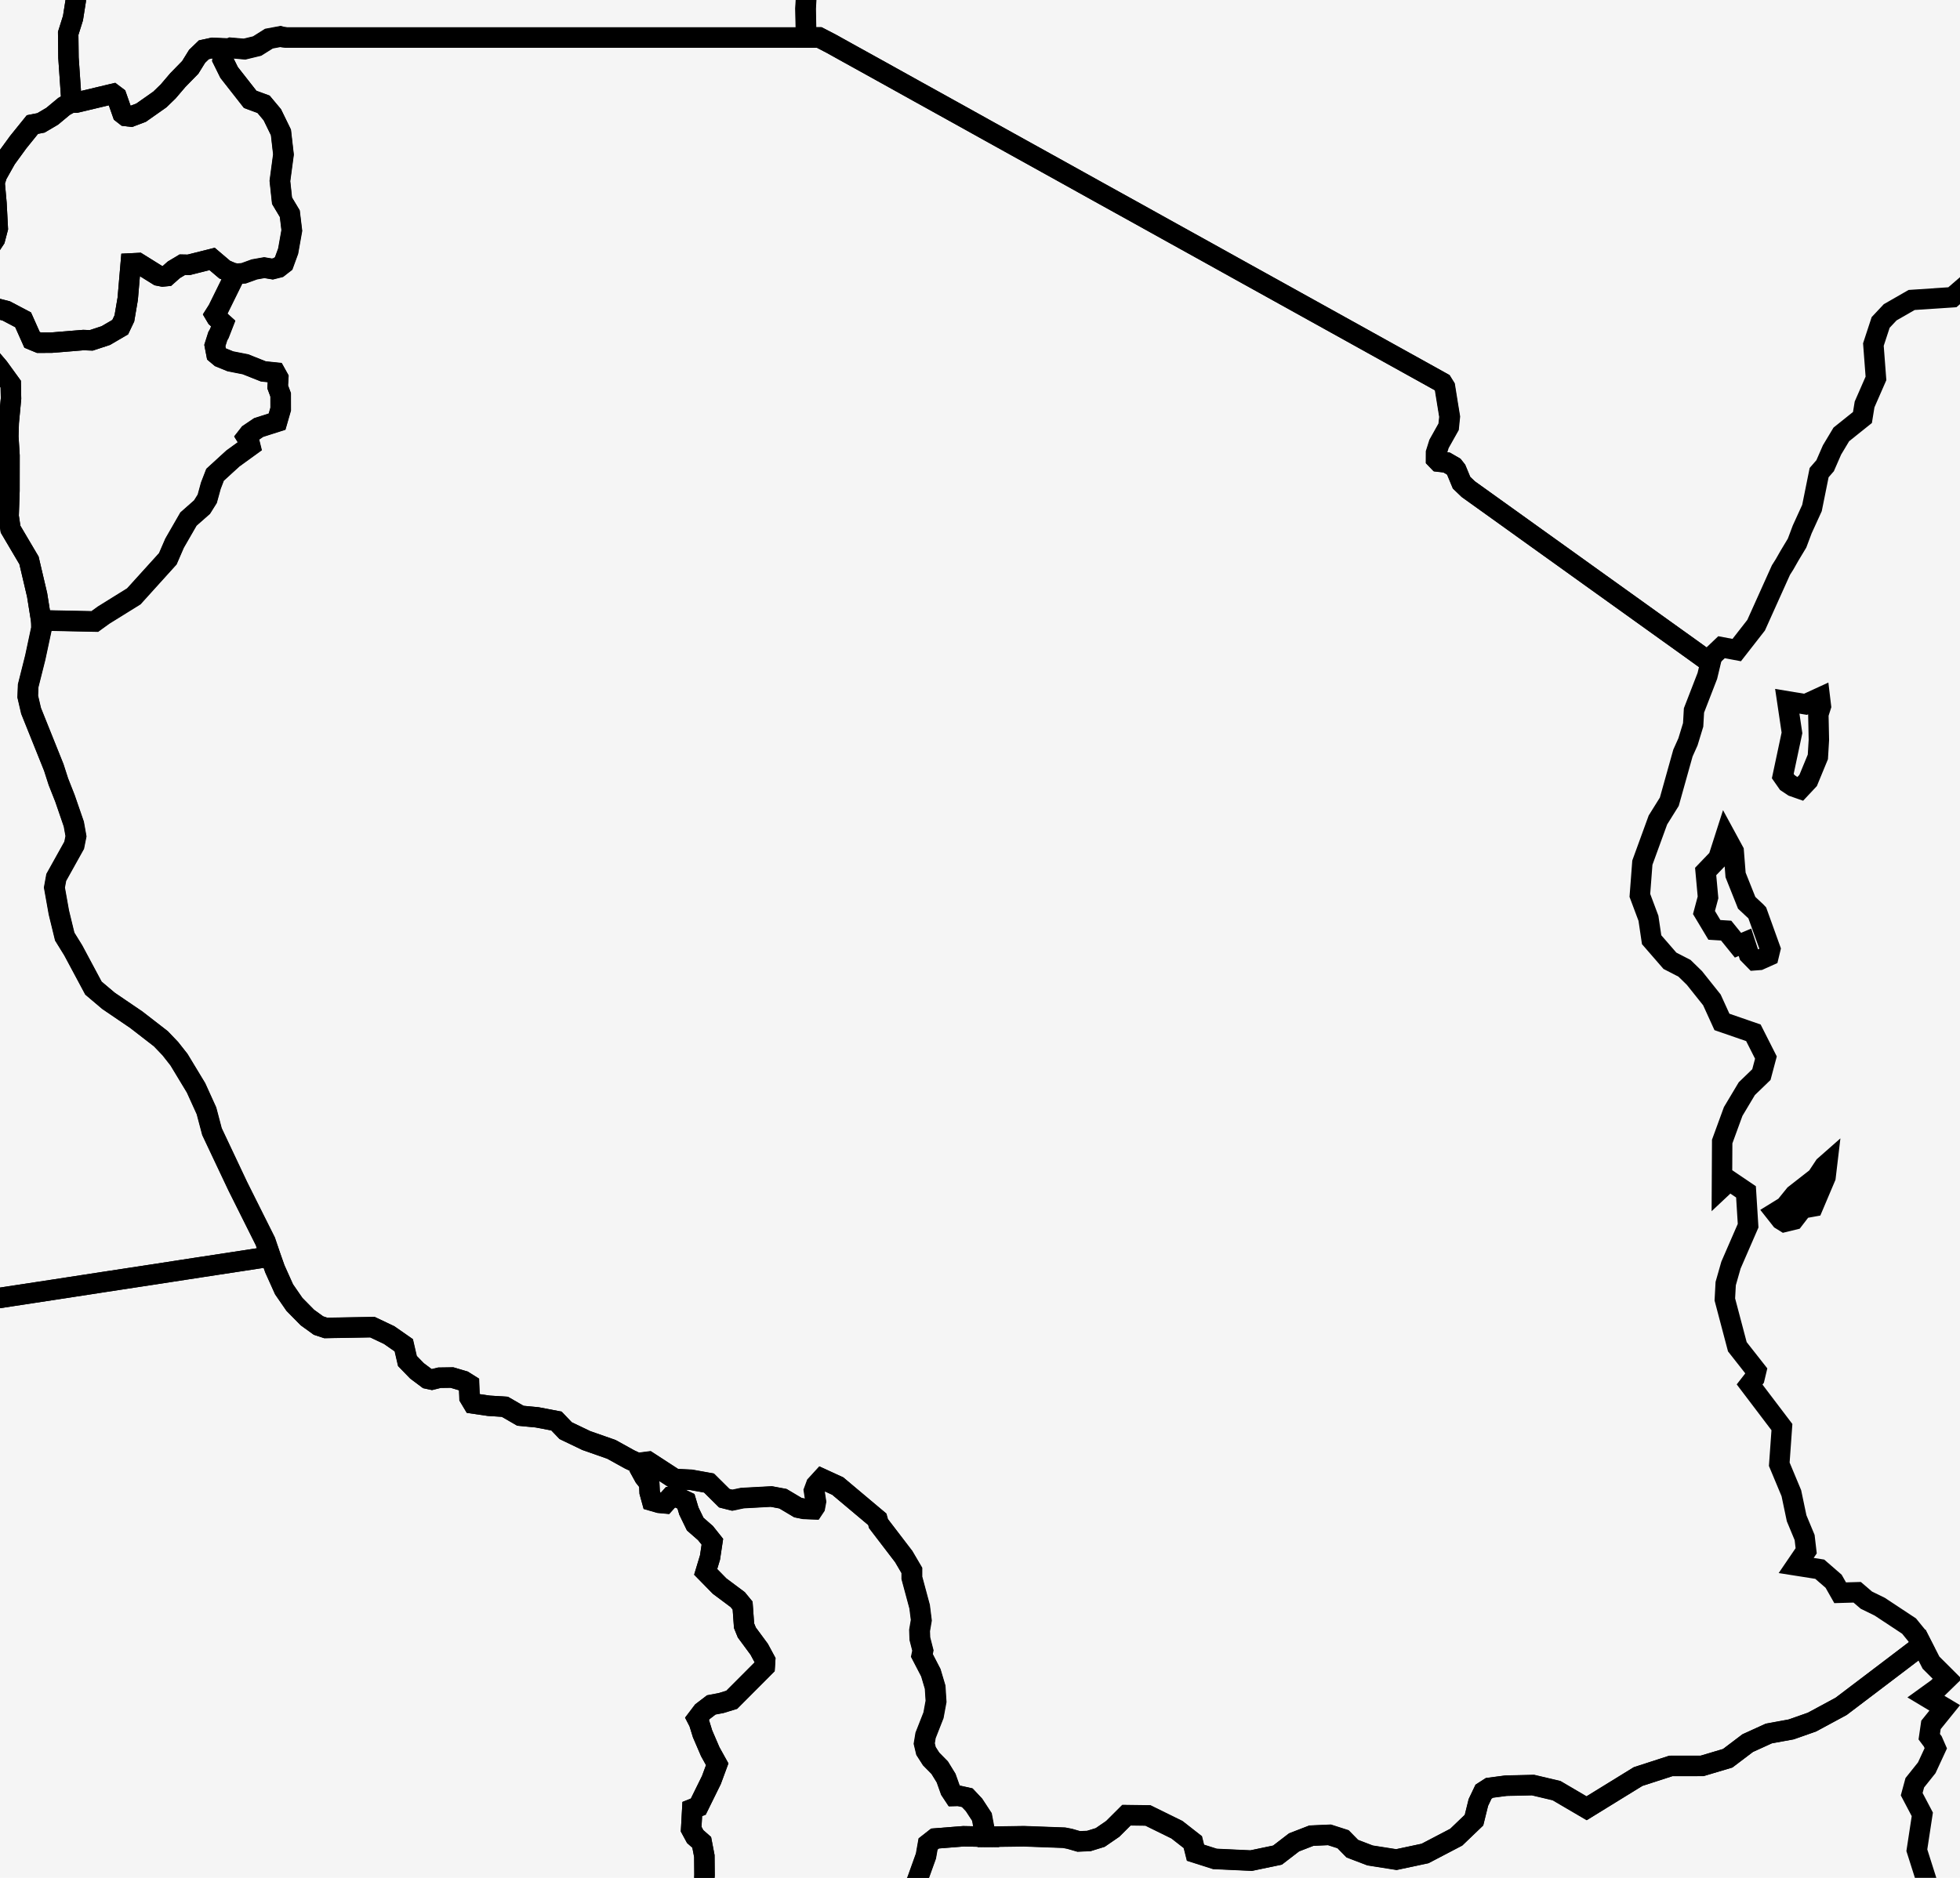 <svg width="48" height="46" viewBox="0 0 48 46" fill="none" xmlns="http://www.w3.org/2000/svg">
<rect width="48" height="46" fill="#F5F5F5"/>
<path d="M5.799 6.704L5.716 6.812L5.334 7.587L5.26 7.704L5.302 7.775L5.465 7.922L5.368 8.167L5.331 8.232L5.259 8.459L5.299 8.668L5.391 8.745L5.638 8.846L6.009 8.919L6.447 9.094L6.742 9.125L6.812 9.251L6.799 9.475L6.87 9.67L6.871 10.018L6.784 10.325L6.333 10.469L6.1 10.626L6.037 10.707L6.094 10.799L6.123 10.922L5.699 11.229L5.263 11.628L5.159 11.896L5.072 12.215L4.944 12.419L4.612 12.712L4.272 13.303L4.106 13.686L3.273 14.605L2.533 15.065L2.318 15.221L1.008 15.194L0.909 14.574L0.71 13.727L0.259 12.963L0.211 12.643L0.232 12.025L0.233 11.159L0.204 10.693L0.214 10.354L0.27 9.763L0.263 9.41L-0.032 9.003L-0.4 8.57L-0.602 8.358L-0.612 8.187L-0.611 8.029L-0.551 7.799L-0.407 7.542L-0.246 7.514L0.152 7.616L0.566 7.834L0.785 8.325L0.954 8.395L1.26 8.394L2.042 8.33L2.236 8.337L2.591 8.22L2.944 8.014L3.046 7.8L3.128 7.318L3.202 6.453L3.383 6.444L3.876 6.751L3.983 6.772L4.085 6.762L4.257 6.609L4.466 6.484L4.622 6.487L5.195 6.343L5.502 6.604L5.695 6.686L5.799 6.704Z" stroke="black" stroke-width="0.5"/>
<path d="M-7.32 -24.384L-7.168 -24.093L-6.953 -23.795L-6.232 -23.291L-6.004 -23.01L-5.827 -22.699L-5.716 -22.456L-5.493 -22.261L-5.182 -22.137L-4.915 -21.988L-4.752 -21.77L-4.507 -21.543L-4.035 -21.235L-3.805 -21.227L-3.54 -21.184L-3.305 -21.103L-3.054 -21.126L-2.649 -21.328L-2.172 -21.666L-1.807 -21.875L-0.924 -21.801L-0.431 -21.631L-0.04 -21.392L0.266 -21.407L0.932 -21.849L1.285 -22.319L1.628 -22.42L2.147 -22.215L2.576 -21.776L2.953 -21.138L3.219 -20.895L3.582 -20.518L4.305 -19.706L5.245 -19.3L5.61 -19.1L5.729 -18.899L5.799 -18.632L5.822 -18.343L5.937 -18.223L6.19 -18.265L6.407 -18.306L6.646 -18.223L6.812 -18.012L6.895 -17.848L6.985 -17.671L7.221 -17.558L7.267 -17.331L7.106 -17.055L6.939 -16.808L6.738 -16.315L6.632 -15.811L6.769 -15.643L6.913 -15.504L6.99 -15.363L7.036 -15.198L7.018 -15.005L6.698 -14.305L6.533 -13.694L6.527 -13.384L6.95 -13.155L7.499 -13.167L7.672 -13.027L7.846 -12.805L7.999 -12.691L8.23 -12.694L8.391 -12.617L8.454 -12.459L8.641 -12.29L8.799 -12.103L8.723 -11.864L8.71 -11.682L8.318 -11.175L7.419 -10.185L5.484 -8.35L5.483 -8.348L4.83 -8.127L4.493 -7.786L4.254 -7.25L3.69 -6.797L3.256 -6.613L3.21 -6.504L3.175 -6.012L3.22 -5.289L3.017 -4.958L2.722 -4.315L2.569 -3.912L2.45 -3.834L2.318 -3.632L2.235 -2.976L2.178 -2.755L1.966 -1.398L2.027 -1.011L1.862 -0.365L1.855 0.015L1.787 0.445L1.67 0.817L1.677 1.414L1.744 2.387L1.732 2.516L1.569 2.606L1.278 2.848L1.003 3.01L0.794 3.051L0.446 3.482L0.149 3.89L-0.074 4.287L-0.132 4.47L-0.086 4.984L-0.054 5.594L-0.123 5.857L-0.226 6.013L-0.713 6.343L-1.034 6.581L-1.185 6.705L-1.264 6.897L-1.123 7.348L-1.112 7.677L-0.997 7.871L-0.611 8.029L-0.612 8.188L-0.602 8.358L-0.4 8.57L-0.032 9.003L0.263 9.41L0.27 9.763L0.214 10.354L0.204 10.693L0.233 11.159L0.232 12.025L0.211 12.643L0.259 12.963L0.71 13.727L0.909 14.574L1.008 15.194L1.012 15.392L0.86 16.105L0.686 16.798L0.676 17.061L0.757 17.411L1.079 18.212L1.313 18.795L1.426 19.147L1.588 19.556L1.803 20.184L1.857 20.482L1.812 20.704L1.373 21.492L1.328 21.74L1.437 22.351L1.581 22.942L1.788 23.277L2.284 24.203L2.653 24.516L3.334 24.979L3.935 25.444L4.167 25.686L4.379 25.956L4.797 26.648L5.052 27.21L5.187 27.719L5.515 28.414L5.821 29.06L6.215 29.849L6.494 30.407L6.621 30.779L5.899 30.89L4.856 31.049L3.707 31.226L2.52 31.407L1.343 31.588L0.227 31.758L-0.786 31.913L-1.094 31.999L-0.943 32.438L-1.013 32.899L-1.213 33.257L-1.531 33.696L-1.675 33.871L-1.998 34.214L-2.268 34.456L-2.818 34.862L-3.166 35.095L-3.169 35.306L-2.584 36.291L-2.318 36.998L-2.21 37.638L-2.216 38.006L-2.238 38.762L-2.265 39.663L-2.305 40.017L-2.146 40.66L-2.174 41.161L-2.568 41.722L-2.678 42.272L-2.876 43.016L-3.151 44.048L-3.347 44.591L-3.238 44.944L-3.14 45.182L-3.037 45.501L-2.826 45.981L-2.58 46.265L-2.442 46.386L-1.632 46.993L-1.295 47.285L-0.781 47.867L-0.402 48.253L0.127 48.343L0.76 48.489L1.11 48.601L1.351 48.546L1.432 48.41L1.42 48.119L1.379 47.906L1.446 47.741L1.661 47.633L2.211 47.615L2.45 47.469L2.64 47.434L2.641 48.072V48.683L2.643 49.426V50.279L2.644 50.98V51.724L2.646 52.585L2.641 52.681L2.557 52.875L2.339 52.942L2.043 52.775L2.026 52.598L1.953 52.282L1.817 52.12L1.637 52.07L1.334 52.151L0.919 52.384L0.386 52.589L0.17 52.706L-0.206 52.691L-0.612 52.58L-0.91 52.318L-0.997 51.925L-1.259 51.521L-1.615 50.937L-1.795 50.698L-2.032 50.425L-2.272 50.393L-2.541 50.318L-2.706 49.919L-2.86 49.414L-2.955 49.22L-3.115 48.969L-3.345 48.816L-3.847 48.615L-4.547 48.334L-5.428 47.981L-5.847 47.963L-6.315 47.904L-6.609 47.736L-6.777 47.603L-6.97 47.113L-7.234 46.541L-8.007 45.86L-8.18 45.106L-8.336 44.998L-8.602 45.059L-8.806 45.152L-8.888 45.355L-9.094 46.035L-9.209 46.348L-9.286 46.435L-9.455 46.536L-9.731 46.628L-10.124 46.674L-10.679 46.656L-11.373 46.556L-11.747 46.48L-12.76 46.367L-13.054 46.312L-13.468 46.164L-13.766 46.015L-14.748 45.695L-15.195 45.734L-15.41 45.507L-15.604 45.395L-15.872 45.182L-15.99 44.889L-16.149 44.262L-16.11 43.927L-15.996 43.553L-16.124 43.449H-16.302L-16.557 43.578L-17.009 43.651L-17.839 43.815L-18.133 43.907L-18.458 43.978L-18.707 44.042L-19.33 44.403L-19.547 44.441L-19.916 44.312L-20.094 44.12L-19.916 43.901L-19.84 43.63L-19.966 43.1L-20.158 42.855L-20.71 42.68L-20.922 42.664L-21.011 42.367L-21.164 42.097L-21.478 42.045L-21.63 42.014L-21.787 42.097L-21.876 42.316L-21.901 42.483L-22.182 42.611L-22.754 42.586L-23.323 42.464L-23.721 42.424L-23.987 42.455L-25.002 42.869L-25.336 42.924L-26.425 42.892L-27.042 42.805L-27.481 42.79L-27.793 42.919L-28.181 43.226L-28.506 43.391L-28.656 43.373L-28.748 43.244L-28.876 43.069L-28.916 42.606L-29.078 42.1L-28.971 41.835L-28.65 41.645L-28.539 41.253L-28.638 40.666L-28.644 40.253L-28.558 40.014L-28.674 39.436L-28.994 38.517L-29.447 37.771L-30.032 37.194L-30.414 36.644L-30.595 36.117L-30.527 34.858L-30.351 33.749L-30.211 32.87L-30.251 31.396L-30.647 30.438L-30.733 29.408L-30.509 28.308L-30.477 27.554L-30.625 27.168L-30.726 27.11L-30.854 27.072L-31.855 27.035L-33.189 26.986L-34.352 26.971L-35.614 26.956L-35.821 26.817L-35.914 26.56L-35.91 26.306L-35.652 25.529L-35.689 25.465L-36.137 25.449L-37.353 25.575L-38.156 25.7L-38.665 25.741L-39.559 25.953L-40.113 26.401L-40.294 26.963L-40.279 27.428L-40.31 27.768L-40.562 28.122L-40.761 28.53L-40.769 28.745L-40.89 29.831L-41.715 29.977H-42.54L-42.733 29.963L-43.752 29.704L-44.131 29.702L-44.454 29.839L-45.079 29.972L-45.675 30.07L-46.276 30.392L-46.436 30.42L-46.835 30.253L-47.393 30.269L-47.958 30.349L-48.223 30.385L-48.405 30.287L-48.924 29.477L-49.616 28.398L-49.991 27.722L-50.13 27.545L-50.371 27.312L-50.7 26.872L-50.837 26.453L-50.779 26.057L-50.972 25.523L-51.415 24.851L-51.708 24.21L-51.847 23.597L-51.881 23.075L-51.812 22.639L-51.896 22.319L-52.138 22.112L-52.269 21.85L-52.363 21.741L-52.564 21.494L-53.004 21.221L-53.488 21.077L-54.55 21.074L-55.938 21.069L-57.194 21.09L-58.592 21.114L-60.007 21.138L-60.388 21.173L-61.469 21.189L-62.334 21.12L-62.654 21.075L-63.218 21.041L-64.108 21.034L-64.59 21.06L-65.745 21.062L-65.85 21.068L-66.032 21.145L-66.525 21.038L-67.008 21.074L-67.278 20.955L-67.872 21.029L-68.16 21.127L-68.621 21.473L-69.314 21.652L-69.571 21.637L-69.741 21.58L-70.143 21.2L-70.455 20.835L-70.566 20.632L-70.393 20.581L-69.848 20.504L-69.439 20.467L-69.359 20.37L-69.296 19.243L-69.281 18.099L-69.427 17.948L-69.569 17.856L-69.575 17.777L-69.363 17.633L-69.068 17.466L-68.973 17.39L-68.647 17.087L-68.001 16.387L-67.51 16.215L-67.053 16.031L-66.989 15.964L-66.928 15.828L-66.724 15.838L-66.658 15.903L-66.558 16.052L-66.378 16.26L-66.053 16.506L-65.727 16.771L-65.564 16.805L-65.301 16.671L-64.995 16.47L-64.546 16.325L-64.439 16.188L-64.381 15.896L-64.345 15.585L-64.307 15.217L-64.215 15.166L-64.053 15.131L-63.755 15.234L-63.618 15.343H-63.374L-63.218 15.245L-62.933 15.064L-62.571 14.991L-62.184 14.816L-61.811 14.594L-61.636 14.573L-61.451 14.865L-61.285 15.068L-61.255 15.196L-61.421 15.439L-61.607 15.76L-61.451 16.159L-61.414 16.546L-61.418 16.78L-61.292 16.875L-61.206 16.92L-61.072 16.865L-60.807 16.881L-60.488 17.003L-60.181 16.989L-59.884 16.84L-59.331 16.258L-58.522 15.243L-57.851 14.607L-57.322 14.347L-56.963 14.045L-56.774 13.696L-56.466 13.46L-55.822 13.272L-55.332 13.058L-54.843 12.362L-54.19 11.11L-54.007 9.993L-53.896 9.314L-53.96 6.971L-54.003 6.202L-53.903 5.784L-53.66 5.496L-52.995 4.887L-52.549 4.387L-52.208 3.802L-51.553 2.468L-51.266 2.038L-51.136 1.845L-50.742 1.491L-50.188 1.178L-49.476 0.909L-48.377 -0.02L-47.503 -0.954L-47.622 -2.077L-47.417 -3.009L-46.941 -4.193L-46.785 -5.446L-46.948 -6.768L-46.88 -7.85L-46.423 -9.106L-46.233 -9.574L-46.169 -10.338L-46.172 -11.553L-45.592 -13.214L-45.043 -14.211L-44.429 -15.324L-44.194 -15.998L-43.883 -16.897L-43.932 -17.619L-43.988 -18.45L-43.834 -19.592L-43.892 -20.264L-44.11 -20.849L-43.999 -21.218L-43.558 -21.368L-43.009 -21.953L-42.024 -23.479L-40.962 -24.224L-40.223 -24.46L-39.453 -24.435L-38.95 -24.301L-38.718 -24.061L-38.135 -23.7L-37.203 -23.224L-36.506 -22.628L-36.12 -22.027L-35.821 -21.7L-35.45 -21.588L-34.843 -21.637L-34.165 -21.496L-33.459 -21.159L-33.024 -21.034L-32.864 -21.122L-32.523 -21.073L-31.742 -20.797L-31.12 -20.948L-30.199 -20.834L-28.06 -20.341L-27.945 -20.425L-27.895 -20.444L-27.713 -20.643L-27.248 -21.629L-26.855 -22.236L-26.671 -22.465L-26.217 -22.785L-25.683 -22.866L-25.171 -22.838L-24.742 -22.697L-24.351 -22.534L-23.917 -22.533L-23.474 -22.69L-22.815 -22.979L-22.121 -23.168L-21.524 -23.375L-20.542 -23.739L-20.158 -23.907L-19.67 -23.972L-18.302 -23.639L-17.416 -23.859L-17.054 -23.795L-16.287 -24.031L-16.148 -24.19L-15.659 -24.992L-15.14 -25.227L-14.354 -25.108L-13.912 -24.984L-12.44 -24.641L-10.529 -24.283L-9.967 -24.228L-9.738 -24.188L-9.539 -24.245L-8.912 -24.696L-8.7 -24.759L-8.52 -24.752L-7.32 -24.384Z" stroke="black" stroke-width="0.5"/>
<path d="M52.977 -19.689L52.465 -18.959L51.851 -18.084L50.719 -16.474L49.858 -15.627L49.209 -14.986L49.148 -14.87L49.151 -14.156L49.158 -12.412L49.172 -8.924L49.185 -5.438L49.198 -1.951L49.204 -0.208L49.207 0.378L49.778 1.111L50.336 1.827L51.074 2.774L51.47 3.281L51.535 3.45L51.514 3.79L50.907 4.501L50.41 4.824L49.741 4.978L49.541 4.949L49.278 4.848L49.176 5.019L49.099 5.284L48.95 5.228L48.839 5.149L48.906 5.621L48.974 5.854L48.872 6.165L48.547 6.44L48.517 6.673L47.814 7.281L46.816 7.348L46.29 7.65L46.057 7.898L45.879 8.44L45.942 9.269L45.663 9.907L45.611 10.227L45.094 10.641L44.866 11.021L44.697 11.408L44.55 11.577L44.375 12.444L44.135 12.97L44.069 13.146L44.01 13.303L43.825 13.611L43.703 13.825L43.615 13.964L43.007 15.315L42.532 15.924L42.16 15.854L41.912 16.09L41.885 16.202L41.753 16.139L41.443 15.915L40.804 15.457L40.164 14.998L39.525 14.54L38.885 14.082L38.246 13.623L37.606 13.165L36.967 12.706L36.328 12.248L35.952 11.979L35.788 11.821L35.657 11.505L35.595 11.426L35.424 11.327L35.224 11.304L35.166 11.244L35.167 11.091L35.236 10.871L35.471 10.451L35.497 10.204L35.451 9.923L35.378 9.474L35.314 9.371L34.89 9.135L34.003 8.643L33.115 8.15L32.228 7.658L31.34 7.165L30.452 6.673L29.565 6.18L28.678 5.688L27.791 5.195L26.902 4.703L26.015 4.21L25.126 3.717L24.239 3.225L23.352 2.732L22.464 2.24L21.577 1.747L20.689 1.255L20.355 1.069L20.055 0.914H19.738L19.724 0.209L19.825 -1.585L19.813 -3.16L19.904 -3.95L20.295 -4.45L20.476 -4.813L20.605 -5.32L20.81 -5.734L21.274 -6.071L21.358 -6.257L21.85 -6.819L22.145 -7.541L22.368 -7.788L22.647 -8.015L22.843 -8.135L23.166 -8.255L23.42 -8.323L23.466 -8.381L23.488 -8.498L23.404 -8.946L23.512 -9.093L23.684 -9.393L23.881 -9.672L24.059 -9.85L24.159 -10.032L24.205 -10.347L24.212 -10.571L24.211 -10.936L24.154 -11.765L23.945 -12.459L23.816 -13.237L23.911 -13.492L23.746 -13.947L23.665 -13.973L23.531 -14.072L23.359 -14.502L23.23 -14.894L23.15 -14.992L22.592 -15.335L22.315 -16.143L22.003 -16.323L21.834 -17.127L21.801 -17.355L21.978 -18.158L21.96 -18.342L21.773 -18.511L21.249 -18.684L20.825 -19.015L20.88 -19.131L20.911 -19.251L20.687 -19.331L20.037 -20.703L20.872 -21.528L21.72 -22.364L22.801 -23.421L23.794 -24.393L24.651 -25.233L25.417 -25.982L25.398 -25.84L25.401 -25.65L25.495 -25.534L25.653 -25.454L25.871 -25.538L26.062 -25.656L26.249 -25.681L27.399 -25.369L27.592 -25.098L27.578 -24.806L27.629 -24.593L27.54 -24.38L27.445 -23.736L27.475 -23.145L27.817 -22.708L28.126 -22.365L28.371 -21.883L28.552 -21.735L28.801 -21.657L29.592 -21.637L30.762 -21.605L31.889 -21.576L31.991 -21.564L32.23 -21.499L33.267 -20.849L34.216 -20.253L35.02 -19.735L35.801 -19.232L36.559 -18.742L37.147 -18.337L37.727 -18.214L38.669 -18.155L39.32 -18.134L39.922 -17.963L40.819 -17.805L41.486 -17.723L41.89 -17.631L43.01 -17.538L43.195 -17.593L43.69 -18.042L44.243 -18.773L44.459 -19.175L45.175 -19.576L46.431 -20.134L47.317 -20.529L48.302 -20.925L48.75 -20.582L49.367 -20.031L49.643 -19.76L49.864 -19.64L50.2 -19.56L50.608 -19.558L50.83 -19.57L51.286 -19.641L52.351 -19.707L52.977 -19.689ZM49.272 5.704L49.118 5.74L49.198 5.502L49.655 5.198L49.841 5.266L49.876 5.335L49.866 5.398L49.789 5.461L49.272 5.704Z" stroke="black" stroke-width="0.5"/>
<path d="M662.64 8.22L662.776 8.299L662.88 8.406L662.93 8.554V8.591L662.85 8.59L662.754 8.544L662.684 8.481L662.648 8.465L662.634 8.452L662.717 8.46L662.812 8.523L662.883 8.551V8.478L662.797 8.352L662.746 8.309L662.681 8.272L662.607 8.247L662.556 8.269L662.528 8.279L662.513 8.25L662.528 8.223L662.555 8.196L662.644 8.22H662.64ZM665.19 9.75L665.171 9.781L665.141 9.754L665.162 9.705L665.18 9.664L665.208 9.686L665.19 9.75ZM664.573 15.254L664.533 15.273L664.485 15.267L664.454 15.239V15.194L664.493 15.163L664.548 15.174L664.579 15.214V15.254H664.573ZM660.487 15.451L660.514 15.479L660.574 15.472L660.628 15.467L660.595 15.495L660.485 15.507L660.432 15.436L660.499 15.381L660.558 15.372V15.387V15.403H660.53L660.485 15.417V15.451H660.487ZM650.917 16.132L650.966 16.187V16.214L650.943 16.209L650.871 16.193L650.848 16.16L650.9 16.182L650.922 16.178L650.874 16.129L650.833 16.093L650.802 16.079V16.061L650.84 16.07L650.917 16.132ZM-784.884 -19.465L-784.552 -19.115L-784.615 -18.938L-784.856 -18.954L-784.966 -19.017L-784.779 -19.048L-784.748 -19.113L-784.834 -19.215L-784.948 -19.287H-785.026L-785.046 -19.146L-785.175 -19.256L-785.099 -19.365L-785.007 -19.438L-784.884 -19.465ZM598.797 -16.173L598.533 -16.035L598.453 -16.057L598.766 -16.253L598.764 -16.229L598.797 -16.173ZM598.275 -15.851L597.966 -15.691L597.883 -15.777L597.994 -15.78L598.202 -15.934L598.453 -15.946L598.423 -15.86L598.275 -15.851ZM-776.57 -10.9L-775.877 -10.421L-776.171 -10.387L-776.895 -10.618L-777.556 -11.091L-777.359 -11.194L-777.263 -11.023L-776.961 -10.864L-776.783 -11.198L-776.666 -11.274L-777.194 -11.618L-776.985 -11.6L-776.485 -11.366L-776.57 -10.9ZM599 -10.86L599.021 -10.765L598.783 -11.025L598.642 -11.192L598.651 -11.265L598.715 -11.219L598.794 -11.137L598.846 -11.072L599 -10.86ZM599.046 -10.329L598.895 -10.311L599.007 -10.37L599.039 -10.452L599.021 -10.709L599.08 -10.688L599.101 -10.583L599.111 -10.428L599.046 -10.329ZM599.082 -8.776L598.97 -8.761L599.043 -8.845L599.519 -8.939L599.561 -8.966L599.638 -8.914L599.637 -8.865L599.602 -8.839L599.366 -8.838L599.181 -8.793L599.082 -8.776ZM599.058 -7.415L599.282 -7.252L599.252 -7.139L599.177 -7.01L598.884 -6.681L598.795 -6.712L599.08 -7.01L599.19 -7.208L599.027 -7.359L598.961 -7.326H598.935L598.878 -7.467H598.935L599.058 -7.415ZM605.205 0.092L605.07 0.204L605.018 0.102L605.084 -0.024L604.972 -0.548L604.785 -0.619L604.674 -0.776H604.727L604.914 -0.632L605.064 -0.567L605.151 -0.223L605.205 0.092ZM584.563 0.388L584.524 0.397L584.445 0.354L584.456 0.301L584.511 0.277L584.58 0.317L584.563 0.388ZM606.306 1.787L606.331 2.001L606.236 1.973L606.205 1.89L606.173 1.675L606.074 1.464L606.187 1.52L606.28 1.685L606.306 1.787ZM-766.635 13.696L-766.647 13.721L-766.697 13.688L-766.795 13.628L-766.878 13.561L-766.88 13.533L-766.763 13.493L-766.613 13.461L-766.58 13.505L-766.608 13.565L-766.635 13.696ZM-770.414 20.083L-770.51 20.105H-770.623L-770.68 20.05L-770.683 20.006H-770.644L-770.608 20.013L-770.448 20.02L-770.407 20.053L-770.414 20.083ZM-753.42 44.413L-753.454 44.48L-753.52 44.456L-753.558 44.372L-753.572 44.28L-753.546 44.206L-753.503 44.209L-753.454 44.3L-753.42 44.413Z" stroke="black" stroke-width="0.5"/>
<path d="M24.144 44.992L23.59 44.981L22.895 45.036L22.724 45.17L22.672 45.465L22.454 46.073L22.332 46.297L22.076 46.707L21.714 47.284L21.638 47.472L21.65 47.667L21.863 48.451L22.088 49.276L22.159 49.6L22.318 50.697L22.407 51.475L22.42 51.932L22.496 52.543L22.694 52.874L22.904 53.082L23.69 53.206L23.924 53.359L24.369 53.749L25.343 54.829L25.877 55.519L26.347 56.126L27.187 57.255L27.84 58.133L27.921 58.958L28.03 59.078L27.81 59.691L27.666 60.681L27.77 61.338L27.727 62.461L27.607 63.658L27.457 64.087L27.264 64.248L26.807 64.377L25.804 64.527L25.654 64.668L25.525 64.901L25.322 65.455L25.083 66.012L25.007 66.251L25.053 66.308L25.268 66.592L25.482 67.321L25.521 68.572L25.447 68.665L25.15 68.72L24.831 68.704L24.699 68.632L24.58 68.493L24.494 68.226L24.703 68.04L24.777 67.714L24.644 67.435L24.375 67.373L24.034 67.116L23.307 66.281L22.699 65.695L22.346 65.21L21.985 65.017L21.881 64.898L21.794 64.694L21.792 64.398L21.825 64.182L21.712 63.937L21.347 63.56L21.181 63.351L21.172 63.102L21.326 62.861L21.638 62.568L21.874 61.973L21.959 61.588L22.399 60.816L22.46 60.145L22.469 59.609L22.442 59.209L22.329 58.388L22.251 57.822L21.708 57.08L21.531 57.01L21.016 57.075L20.571 57.184L20.353 57.338L20.022 57.345L19.154 57.474L18.881 57.529L18.724 57.663L18.632 57.691L18.086 57.118L17.607 56.5L16.997 55.449L16.824 55.323L16.601 55.015L16.416 55.092L16.16 55.309L16.022 55.368L15.951 55.362L15.905 55.307L15.849 55.169L15.652 54.773L15.43 54.489L15.196 54.38L15.005 54.249L15.089 54.123L15.178 54.033L15.14 53.939L15.033 53.803L14.617 53.605L14.611 53.521L14.978 53.35L15.209 53.147L15.367 52.953L15.565 52.527L15.727 52.102L15.849 51.965L15.89 51.684L15.862 51.368L15.944 50.965L15.982 50.583L15.859 50.435L15.755 50.178L15.879 49.742L16.071 49.441L16.996 49.128L17.64 48.845L17.776 48.721L17.994 48.48L18.116 48.244L18.028 48.174L17.522 48.168L17.398 48.078L17.033 47.248L17.235 46.299L17.252 45.926L17.248 45.464L17.184 45.127L17.024 44.986L16.926 44.805L16.953 44.311L17.101 44.251L17.422 43.599L17.564 43.214L17.393 42.907L17.205 42.47L17.119 42.191L17.071 42.099L17.202 41.927L17.419 41.761L17.662 41.715L17.919 41.636L18.727 40.826L18.738 40.669L18.591 40.397L18.288 39.988L18.221 39.822L18.186 39.329L18.065 39.182L17.622 38.851L17.281 38.503L17.387 38.15L17.445 37.764L17.276 37.552L17.025 37.332L16.87 37.012L16.798 36.773L16.601 36.678L16.419 36.675L16.285 36.823L16.141 36.81L15.966 36.758L15.908 36.552L15.898 36.329L15.778 36.178L15.662 35.967L15.647 35.856L15.72 35.823L15.873 35.804L16.524 36.227L16.919 36.246L17.358 36.325L17.733 36.697L17.927 36.746L18.175 36.694L18.884 36.656L19.169 36.709L19.536 36.927L19.68 36.957L19.91 36.966L19.95 36.906L19.973 36.777L19.933 36.516L19.985 36.375L20.125 36.222L20.512 36.4L21.479 37.213L21.509 37.319L22.126 38.126L22.326 38.467V38.648L22.516 39.354L22.558 39.685L22.515 39.937L22.522 40.139L22.596 40.427L22.571 40.548L22.791 40.971L22.896 41.327L22.918 41.675L22.856 42.014L22.662 42.508L22.629 42.707L22.672 42.888L22.798 43.085L23.007 43.297L23.165 43.553L23.272 43.854L23.362 43.99L23.475 43.987L23.683 44.033L23.849 44.21L24.042 44.505L24.105 44.845L24.144 44.992ZM22.82 46.834L22.737 47.058L22.565 47.055L22.404 46.857L22.456 46.702L22.611 46.655L22.748 46.713L22.82 46.834ZM23.144 47.244L22.997 47.278L22.905 47.202L22.927 46.977L22.979 46.813L23.125 46.788L23.226 46.831L23.295 46.906L23.297 47.026L23.254 47.149L23.144 47.244Z" stroke="black" stroke-width="0.5"/>
<path d="M15.511 112.175L15.054 112.182L14.272 112.205L13.809 112.218L13.291 112.231L12.65 112.101L12.29 112.129L12.26 110.647L12.143 110.322L12.02 109.847L11.99 109.543L12.067 109.238L12.104 108.754L12.07 108.33L11.687 108.117L11.603 108.051L11.52 107.718L11.487 107.205L11.755 106.554L11.733 105.303L11.764 104.864L11.76 103.996L11.754 102.947L11.749 102.008L11.76 101.2L11.68 100.817L11.613 100.606L11.435 100.179L11.227 99.29L10.982 98.62L10.668 98.178L10.569 97.945L10.468 97.635L10.169 97.086L9.926 96.767L9.859 96.512L9.868 95.851L9.597 94.669L9.399 93.808L9.103 92.877L8.904 92.255L8.874 92.148L8.852 91.912L9.442 91.451L10.033 90.801L10.724 90.042L11.341 89.364L11.884 88.769L12.628 87.956L13.362 87.153L13.534 87.051L13.607 86.986L13.29 86.273L13.8 85.447L13.828 84.91L13.806 84.397L13.868 84.161L14.023 83.955L14.619 83.526L15.07 82.844L15.439 82.206L15.953 81.182L16.003 80.94L16.011 80.692L15.871 80.344L15.53 79.784L15.282 79.301L15.061 78.558L15.284 77.912L15.362 77.522V77.311L15.264 77.112L15.015 76.961L14.807 76.863L14.738 76.596L14.736 76.28L14.83 76.105L15.381 75.822L15.506 75.668L15.571 75.495L15.577 75.251L15.748 74.638L15.959 74.056L15.973 73.852L15.899 73.672L15.841 73.344L15.804 72.85L15.801 71.469L15.91 70.046L15.862 69.241L15.509 68.315L15.475 67.647L15.732 67.181L15.773 66.907L15.586 66.871L15.2 66.843L14.916 66.757L14.475 66.376L13.709 66.058L12.84 65.769L11.576 65.683L10.525 64.757L9.702 64.609L9.436 64.49L8.646 63.935L7.407 63.883L6.122 63.829L5.321 63.812L5.202 63.738L5.156 62.974L5.147 62.296L5.079 61.707L4.957 61.036L4.77 60.775L4.548 60.323L4.435 59.825L4.422 59.583L4.463 59.497L5.355 59.142L5.736 58.967L6.301 58.764L7.307 58.483L8.205 58.233L9.028 57.989L9.901 57.731L10.255 57.558L10.696 57.384L11.751 57.035L12.052 56.915L12.657 56.721L12.962 56.645L14.129 56.246L15.467 55.789L15.936 55.629L16.831 55.323L17.005 55.449L17.614 56.5L18.093 57.118L18.64 57.691L18.732 57.663L18.889 57.529L19.162 57.474L20.03 57.345L20.361 57.338L20.579 57.184L21.024 57.075L21.539 57.01L21.715 57.08L22.258 57.822L22.337 58.388L22.45 59.209L22.476 59.609L22.467 60.145L22.407 60.816L21.966 61.588L21.881 61.973L21.645 62.568L21.334 62.861L21.18 63.102L21.188 63.351L21.355 63.56L21.72 63.937L21.832 64.182L21.8 64.398L21.801 64.694L21.889 64.898L21.993 65.017L22.353 65.21L22.706 65.695L23.315 66.281L24.041 67.116L24.383 67.373L24.651 67.435L24.785 67.714L24.711 68.04L24.502 68.226L24.587 68.493L24.706 68.632L24.838 68.704L25.157 68.72L25.454 68.665L25.528 68.572L25.49 67.321L25.276 66.593L25.061 66.308L25.015 66.251L25.09 66.012L25.329 65.455L25.533 64.901L25.662 64.668L25.811 64.527L26.814 64.377L27.271 64.248L27.464 64.087L27.614 63.658L27.734 62.461L27.777 61.338L27.674 60.681L27.817 59.691L28.037 59.078L27.929 58.958L27.847 58.133L27.194 57.255L26.355 56.126L25.884 55.519L25.35 54.829L24.377 53.749L23.932 53.359L23.697 53.206L22.911 53.082L22.702 52.874L22.503 52.543L22.427 51.932L22.414 51.475L22.325 50.698L22.166 49.6L22.095 49.276L21.871 48.451L21.657 47.667L21.645 47.472L21.721 47.284L22.083 46.707L22.34 46.297L22.461 46.073L22.68 45.465L22.732 45.17L22.902 45.036L23.598 44.981L24.151 44.992L25.08 44.978L26.061 45.014L26.199 45.041L26.42 45.105L26.669 45.094L26.947 45.008L27.254 44.797L27.59 44.462L28.116 44.469L28.826 44.818L29.215 45.122L29.28 45.382L29.756 45.533L30.644 45.575L31.289 45.44L31.694 45.128L32.118 44.964L32.561 44.944L32.894 45.051L33.121 45.282L33.556 45.449L34.2 45.55L34.903 45.4L35.666 45.001L36.101 44.584L36.208 44.151L36.334 43.886L36.479 43.793L36.883 43.74L37.546 43.725L38.123 43.861L38.859 44.293L39.323 44.007L40.12 43.516L40.922 43.256L41.687 43.255L42.314 43.068L42.804 42.697L43.322 42.461L43.867 42.361L44.378 42.182L45.092 41.796L45.832 41.235L46.586 40.663L47.069 40.295L47.29 40.728L47.687 41.124L47.451 41.354L47.166 41.56L47.626 41.836L47.289 42.253L47.247 42.542L47.333 42.657L47.407 42.826L47.186 43.303L46.893 43.67L46.817 43.95L47.077 44.444L46.943 45.323L47.194 46.113L47.264 46.518L47.351 46.79L47.227 47.275L47.259 48.094L47.317 48.432L47.167 48.853L47.422 48.999L47.557 49.462L47.522 49.983L47.443 50.263L47.004 50.603L46.952 50.735L46.958 50.935L47.507 50.941L47.526 51.251L47.491 51.496L47.511 51.956L47.439 52.254L47.566 52.595L47.41 52.973L47.464 53.266L47.471 53.644L47.599 54.601L47.621 55.785L47.649 55.975L47.845 56.108L48.12 56.175L48.109 56.5L47.804 56.924L47.786 57.188L47.83 57.559L48.166 57.055L48.367 57.056L48.547 57.253L48.522 57.544L48.584 57.688L48.557 57.97L48.657 58.328L48.618 58.639L48.372 58.857L48.059 59.231L48.002 59.581L48.032 59.811L47.816 59.884L47.715 60.026L47.861 60.357L47.853 60.649L47.47 61.56L46.449 62.808L46.008 63.252L45.596 63.734V63.932L45.556 64.105L45.075 64.794L44.559 64.907L44.273 65.093L44.497 65.701L44.163 65.842L43.583 66.321L41.988 67.242L41.736 67.456L41.331 68.021L40.796 68.158L40.5 68.318L39.97 68.376L39.785 68.336L39.603 68.356L39.451 68.478L38.399 68.876L37.417 69.19L37.175 69.334L37.015 69.53L36.145 69.841L34.783 70.612L33.669 71.347L32.862 72.083L32.648 72.195L32.399 72.45L32.314 72.826L32.233 73.04L31.635 73.817L30.736 74.737L30.561 74.988L30.203 75.5L30.169 75.835L29.85 75.937L29.583 75.617L29.469 76.236L29.251 76.28L29.009 76.153L28.405 76.46L27.88 76.814L27.037 77.561L25.846 79.008L24.108 80.409L23.871 80.449L23.711 80.443L23.163 79.955L22.865 79.919L23.132 80.209L23.309 80.451L23.264 80.924L23.285 81.634L23.07 83.019L23.099 83.321L23.347 83.714L23.814 84.195L24.252 84.794L24.816 86.518L24.859 87.408L25.441 88.546L25.463 89.04L25.699 90.27L25.683 91.267L25.641 91.878L25.921 92.136L26.025 91.904L25.995 91.516L26.07 90.896L26.225 90.62L26.381 90.659L26.427 90.951L26.533 91.211L26.576 91.454L26.583 91.785L26.368 93.044L26.432 93.558L26.721 94.417L26.383 95.415L25.893 97.774L25.865 98.184L25.984 98.362L26.246 98.422L26.343 98.12L26.497 98.123L26.579 98.301L26.36 99.393L26.145 99.872L25.381 101.048L24.97 101.553L24.288 102.05L22.686 102.827L19.473 103.953L18.2 104.506L17.439 104.837L15.831 105.889L15.128 106.595L14.838 107.407L14.561 107.778L14.288 108.25L14.525 108.655L14.758 108.962L15.034 109.168L15.177 109.346L15.364 109.469L15.551 108.831L15.644 108.632L15.804 108.617L15.715 109.395L15.53 112.071L15.511 112.175ZM23.144 47.244L23.255 47.15L23.298 47.027L23.297 46.907L23.227 46.833L23.126 46.79L22.981 46.815L22.929 46.978L22.907 47.204L22.998 47.279L23.144 47.244ZM22.82 46.834L22.748 46.711L22.611 46.653L22.456 46.701L22.404 46.855L22.565 47.054L22.737 47.057L22.82 46.834Z" stroke="black" stroke-width="0.5"/>
<path d="M5.616 1.189L5.48 1.253L5.451 1.454L5.609 1.773L6.125 2.431L6.453 2.551L6.667 2.808L6.877 3.24L6.939 3.781L6.852 4.431L6.904 4.913L7.094 5.231L7.143 5.642L7.054 6.146L6.944 6.449L6.815 6.55L6.668 6.587L6.469 6.553L6.227 6.596L5.965 6.691L5.799 6.704L5.695 6.686L5.502 6.604L5.195 6.343L4.622 6.487L4.466 6.484L4.257 6.609L4.085 6.762L3.983 6.772L3.876 6.751L3.383 6.444L3.202 6.453L3.128 7.318L3.046 7.8L2.944 8.014L2.591 8.22L2.236 8.337L2.042 8.33L1.26 8.394L0.954 8.395L0.785 8.325L0.566 7.834L0.152 7.616L-0.246 7.514L-0.408 7.542L-0.551 7.799L-0.611 8.029L-0.997 7.871L-1.112 7.677L-1.123 7.348L-1.264 6.897L-1.185 6.705L-1.034 6.581L-0.713 6.343L-0.226 6.013L-0.123 5.857L-0.054 5.594L-0.086 4.984L-0.132 4.47L-0.074 4.287L0.149 3.89L0.446 3.482L0.794 3.051L1.003 3.01L1.278 2.848L1.569 2.606L1.732 2.516L1.868 2.513L2.766 2.299L2.855 2.366L3 2.78L3.078 2.841L3.202 2.856L3.454 2.761L3.916 2.436L4.118 2.24L4.355 1.962L4.659 1.651L4.828 1.378L4.993 1.219L5.21 1.172L5.45 1.185L5.616 1.189Z" stroke="black" stroke-width="0.5"/>
<path d="M43.93 29.876L43.704 29.931L43.617 29.877L43.479 29.702L43.719 29.554L43.952 29.266L44.494 28.843L44.679 28.564L44.746 28.505L44.707 28.834L44.402 29.554L44.141 29.601L43.93 29.876ZM43.035 22.361L43.354 23.247L43.314 23.413L43.089 23.514L42.971 23.523L42.832 23.381L42.734 23.082L42.563 23.154L42.273 22.796L41.985 22.778L41.73 22.353L41.829 21.982L41.771 21.348L42.081 21.025L42.256 20.479L42.458 20.851L42.504 21.433L42.776 22.115L43.002 22.326L43.035 22.361ZM44.569 17.09L44.594 17.299L44.531 17.497L44.544 18.124L44.519 18.541L44.281 19.118L44.087 19.325L43.913 19.264L43.771 19.169L43.66 19.01L43.885 17.952L43.77 17.178L44.216 17.252L44.569 17.09ZM6.923 0.908L7.011 0.919H7.447H8.187H8.928H9.668H10.408H11.149H11.889H12.629H13.37H14.11H14.85H15.591H16.331H17.071H17.812H18.552H19.292H19.748H20.065L20.365 1.075L20.699 1.261L21.588 1.753L22.475 2.246L23.362 2.738L24.249 3.231L25.136 3.723L26.025 4.216L26.912 4.709L27.801 5.201L28.688 5.694L29.576 6.186L30.463 6.679L31.35 7.171L32.239 7.664L33.126 8.156L34.013 8.649L34.9 9.141L35.325 9.377L35.389 9.48L35.461 9.929L35.507 10.21L35.482 10.457L35.246 10.877L35.178 11.097L35.176 11.25L35.234 11.31L35.434 11.333L35.605 11.432L35.667 11.511L35.798 11.827L35.963 11.985L36.338 12.254L36.977 12.712L37.617 13.171L38.256 13.629L38.896 14.088L39.535 14.546L40.175 15.005L40.814 15.463L41.454 15.921L41.764 16.145L41.896 16.208L41.813 16.556L41.485 17.403L41.465 17.756L41.338 18.172L41.215 18.446L40.881 19.639L40.602 20.086L40.221 21.132L40.16 21.933L40.37 22.494L40.448 23.019L40.896 23.535L41.253 23.719L41.495 23.955L41.924 24.493L42.17 25.033L42.94 25.299L43.247 25.906L43.136 26.323L42.779 26.668L42.445 27.227L42.176 27.963L42.17 29.089L42.351 28.919L42.759 29.195L42.811 30.024L42.391 30.99L42.262 31.442L42.241 31.831L42.547 32.99L43.01 33.579L42.967 33.76L42.847 33.914L43.639 34.958L43.574 35.868L43.87 36.577L43.999 37.191L44.195 37.663L44.233 37.988L43.988 38.348L44.565 38.439L44.905 38.734L45.065 39.016L45.482 39.004L45.707 39.197L46.034 39.357L46.753 39.832L46.947 40.071L47.017 40.209L47.063 40.299L46.58 40.667L45.826 41.24L45.086 41.801L44.372 42.186L43.862 42.366L43.316 42.465L42.798 42.701L42.308 43.072L41.681 43.259L40.916 43.26L40.114 43.52L39.317 44.011L38.853 44.297L38.117 43.866L37.54 43.729L36.877 43.744L36.473 43.797L36.328 43.891L36.202 44.155L36.095 44.588L35.66 45.005L34.897 45.404L34.194 45.554L33.55 45.453L33.115 45.287L32.889 45.056L32.555 44.949L32.113 44.968L31.688 45.133L31.283 45.444L30.638 45.579L29.75 45.538L29.274 45.386L29.209 45.127L28.82 44.823L28.11 44.474L27.584 44.467L27.248 44.802L26.941 45.013L26.663 45.099L26.414 45.109L26.193 45.045L26.055 45.019L25.074 44.983L24.145 44.996L24.116 44.851L24.052 44.511L23.859 44.216L23.693 44.039L23.485 43.993L23.372 43.996L23.282 43.86L23.175 43.559L23.018 43.303L22.809 43.091L22.683 42.894L22.64 42.713L22.672 42.514L22.866 42.02L22.929 41.68L22.907 41.333L22.801 40.977L22.582 40.554L22.607 40.433L22.533 40.145L22.525 39.943L22.568 39.691L22.527 39.36L22.337 38.654V38.473L22.137 38.132L21.519 37.325L21.49 37.219L20.522 36.406L20.135 36.228L19.996 36.381L19.944 36.522L19.984 36.783L19.96 36.912L19.92 36.972L19.69 36.963L19.546 36.933L19.18 36.715L18.895 36.661L18.186 36.7L17.938 36.752L17.743 36.703L17.368 36.331L16.929 36.252L16.534 36.233L15.883 35.81L15.73 35.829L15.657 35.862L15.421 35.751L14.978 35.504L14.361 35.288L13.856 35.046L13.631 34.81L13.158 34.72L12.748 34.681L12.368 34.461L11.975 34.436L11.589 34.38L11.503 34.236L11.49 33.913L11.355 33.828L11.072 33.745L10.766 33.749L10.58 33.795L10.47 33.772L10.217 33.582L9.981 33.34L9.892 32.954L9.536 32.706L9.125 32.511L7.982 32.531L7.803 32.472L7.531 32.276L7.214 31.953L6.959 31.583L6.735 31.083L6.628 30.781L6.502 30.408L6.223 29.851L5.828 29.061L5.523 28.414L5.195 27.72L5.061 27.211L4.806 26.649L4.388 25.958L4.175 25.688L3.944 25.446L3.343 24.98L2.662 24.517L2.293 24.206L1.797 23.278L1.589 22.943L1.446 22.354L1.337 21.743L1.382 21.495L1.821 20.707L1.865 20.486L1.812 20.188L1.595 19.561L1.434 19.151L1.321 18.801L1.087 18.218L0.765 17.415L0.683 17.065L0.693 16.802L0.867 16.11L1.02 15.396L1.015 15.2L2.325 15.227L2.54 15.071L3.281 14.611L4.113 13.69L4.279 13.307L4.619 12.717L4.951 12.425L5.079 12.221L5.167 11.902L5.27 11.632L5.707 11.233L6.131 10.926L6.1 10.803L6.043 10.711L6.106 10.632L6.337 10.475L6.788 10.331L6.877 10.024L6.876 9.675L6.803 9.481L6.816 9.257L6.747 9.133L6.451 9.101L6.014 8.928L5.643 8.855L5.395 8.754L5.303 8.677L5.263 8.468L5.336 8.239L5.373 8.174L5.468 7.929L5.306 7.782L5.264 7.711L5.339 7.594L5.72 6.82L5.803 6.711L5.969 6.698L6.232 6.603L6.475 6.56L6.674 6.593L6.821 6.556L6.95 6.456L7.06 6.154L7.15 5.649L7.1 5.238L6.91 4.921L6.858 4.437L6.945 3.787L6.883 3.247L6.672 2.815L6.457 2.559L6.129 2.437L5.613 1.778L5.456 1.46L5.484 1.261L5.621 1.197L5.662 1.178L5.991 1.207L6.3 1.132L6.588 0.951L6.867 0.899L6.923 0.908Z" stroke="black" stroke-width="0.5"/>
<path d="M19.746 0.919H19.291H18.551H17.81H17.07H16.329H15.591H14.85H14.11H13.37H12.629H11.889H11.149H10.408H9.669H8.929H8.189H7.448H7.011L6.923 0.908L6.862 0.89L6.583 0.942L6.294 1.124L5.987 1.198L5.658 1.17L5.616 1.19L5.45 1.185L5.21 1.172L4.993 1.219L4.828 1.378L4.659 1.651L4.355 1.962L4.118 2.24L3.916 2.436L3.454 2.761L3.202 2.856L3.078 2.841L3 2.78L2.855 2.366L2.766 2.299L1.868 2.513L1.732 2.516L1.744 2.387L1.677 1.414L1.67 0.817L1.787 0.445L1.855 0.015L1.862 -0.365L2.027 -1.011L1.966 -1.398L2.178 -2.755L2.235 -2.976L2.318 -3.632L2.45 -3.834L2.569 -3.912L2.721 -4.315L3.017 -4.958L3.22 -5.289L3.175 -6.012L3.21 -6.504L3.256 -6.613L3.69 -6.797L4.254 -7.25L4.493 -7.786L4.83 -8.127L5.483 -8.348L5.484 -8.35L7.419 -10.185L8.318 -11.175L8.71 -11.682L8.723 -11.864L8.799 -12.103L8.641 -12.29L8.454 -12.459L8.39 -12.617L8.23 -12.694L7.999 -12.691L7.846 -12.805L7.672 -13.027L7.499 -13.167L6.95 -13.155L6.527 -13.384L6.533 -13.694L6.698 -14.305L7.018 -15.005L7.036 -15.198L6.99 -15.363L6.913 -15.504L6.769 -15.643L6.632 -15.811L6.738 -16.315L6.939 -16.808L7.106 -17.055L7.267 -17.331L7.221 -17.558L6.985 -17.671L7.109 -17.892L7.362 -18.265L7.856 -18.641L8.291 -18.893L8.582 -18.895L9.146 -18.693L9.656 -18.457L9.935 -18.445L10.276 -18.543L10.979 -18.963L11.15 -18.83L11.355 -18.576L11.579 -18.155L12.023 -17.963L12.235 -17.83L12.387 -17.791L12.472 -17.825L12.64 -18.156L12.843 -18.336L13.218 -18.563L14.048 -18.745L14.64 -18.8L14.89 -18.839L15.31 -18.945L15.973 -19.285L16.626 -18.848L17.335 -18.763L18.022 -18.766L18.232 -18.899L18.352 -19L19.073 -19.72L20.049 -20.695L20.699 -19.322L20.923 -19.241L20.89 -19.122L20.835 -19.006L21.261 -18.675L21.785 -18.502L21.972 -18.333L21.988 -18.15L21.812 -17.348L21.844 -17.119L22.013 -16.315L22.325 -16.136L22.601 -15.325L23.16 -14.983L23.24 -14.885L23.369 -14.493L23.54 -14.063L23.674 -13.964L23.755 -13.938L23.92 -13.484L23.825 -13.228L23.954 -12.45L24.163 -11.756L24.22 -10.927L24.221 -10.562L24.214 -10.338L24.168 -10.023L24.068 -9.841L23.89 -9.663L23.691 -9.384L23.519 -9.084L23.411 -8.937L23.496 -8.489L23.473 -8.372L23.429 -8.316L23.175 -8.247L22.852 -8.127L22.656 -8.009L22.377 -7.78L22.154 -7.535L21.859 -6.813L21.366 -6.249L21.283 -6.064L20.819 -5.728L20.614 -5.314L20.484 -4.807L20.304 -4.444L19.911 -3.944L19.822 -3.154L19.834 -1.58L19.732 0.215L19.746 0.919Z" stroke="black" stroke-width="0.5"/>
<path d="M15.652 35.86L15.666 35.972L15.781 36.182L15.901 36.334L15.911 36.556L15.967 36.764L16.142 36.814L16.287 36.828L16.42 36.679L16.601 36.682L16.8 36.777L16.871 37.016L17.027 37.337L17.278 37.556L17.447 37.768L17.389 38.154L17.282 38.506L17.623 38.854L18.067 39.185L18.187 39.332L18.223 39.825L18.291 39.991L18.592 40.4L18.739 40.672L18.729 40.829L17.92 41.64L17.663 41.719L17.42 41.765L17.203 41.931L17.073 42.105L17.12 42.197L17.206 42.474L17.395 42.913L17.565 43.22L17.423 43.605L17.102 44.257L16.954 44.315L16.927 44.809L17.025 44.99L17.186 45.133L17.251 45.468L17.255 45.931L17.238 46.303L17.036 47.251L17.401 48.081L17.525 48.171L18.031 48.177L18.117 48.247L17.997 48.483L17.778 48.726L17.643 48.849L16.999 49.132L16.074 49.446L15.882 49.745L15.758 50.183L15.862 50.439L15.984 50.586L15.945 50.968L15.864 51.371L15.892 51.689L15.85 51.969L15.729 52.107L15.567 52.53L15.368 52.956L15.211 53.15L14.979 53.353L14.613 53.522L14.619 53.608L15.034 53.804L15.141 53.941L15.18 54.034L15.091 54.123L15.006 54.249L15.197 54.38L15.432 54.49L15.653 54.773L15.85 55.169L15.907 55.309L15.953 55.363L16.024 55.369L16.162 55.31L16.416 55.093L16.601 55.016L16.825 55.325L15.931 55.63L15.462 55.791L14.125 56.248L12.957 56.647L12.653 56.722L12.048 56.917L11.747 57.037L10.692 57.386L10.251 57.559L9.896 57.733L9.025 57.991L8.202 58.234L7.303 58.486L6.297 58.767L5.732 58.97L5.351 59.145L4.459 59.501L4.417 59.587L4.429 59.829L4.543 60.327L4.766 60.78L4.953 61.041L5.075 61.712L5.143 62.3L4.537 62.302L3.472 62.305L2.367 62.306L1.358 62.532L0.529 62.875L-0.461 63.41L-0.783 63.621L-1.032 63.783L-1.189 63.992L-1.267 64.449V65.155L-1.367 65.662L-1.667 66.13V66.128L-3.17 66.693L-4.152 67.155L-5.117 67.702L-5.848 68.413L-6.347 69.287L-7.174 70.37L-8.017 71.309L-8.912 72.309L-9.915 72.671L-10.758 72.589L-11.774 72.184L-12.581 72.107L-13.179 72.359L-13.731 72.281L-14.238 71.874L-14.662 71.726L-15.007 71.835L-15.446 71.816L-16.248 71.594L-16.943 70.901L-17.318 70.616L-17.608 70.506L-18.438 70.395L-20.345 70.236L-20.544 70.272L-21.336 70.408L-22.326 70.579L-23.177 70.749L-24.069 70.927L-24.898 70.207L-25.837 69.389L-26.812 68.477L-27.543 67.763L-27.905 67.352L-28.548 66.809L-29.011 66.544L-29.19 66.41L-29.65 64.968L-29.901 63.645V62.649L-29.902 61.271V59.894V58.52L-29.904 57.148V55.777V54.411L-29.905 53.045V51.68V51.017H-28.945H-27.857H-26.719H-25.481H-24.244H-23.006H-22.143L-21.916 51.006L-21.643 50.965L-21.624 50.83L-21.98 50.16L-21.962 49.923L-21.867 49.469L-21.72 49.078L-21.526 48.563L-21.505 48.26L-21.661 47.273L-21.646 46.725L-21.602 46.153L-21.557 45.613L-21.61 45.237L-21.545 45.032L-21.428 44.738L-21.367 44.406L-21.294 44.263L-21.318 44.131L-21.383 43.885L-21.449 43.333L-21.539 42.566L-21.63 42.014L-21.478 42.045L-21.164 42.097L-21.011 42.367L-20.922 42.664L-20.71 42.68L-20.158 42.855L-19.966 43.1L-19.84 43.63L-19.916 43.901L-20.094 44.12L-19.916 44.312L-19.547 44.441L-19.33 44.403L-18.707 44.042L-18.458 43.978L-18.133 43.907L-17.839 43.815L-17.01 43.651L-16.557 43.578L-16.302 43.449H-16.124L-15.996 43.553L-16.11 43.927L-16.149 44.262L-15.99 44.889L-15.872 45.182L-15.604 45.395L-15.41 45.507L-15.195 45.734L-14.748 45.695L-13.766 46.015L-13.468 46.164L-13.054 46.312L-12.76 46.367L-11.747 46.48L-11.373 46.556L-10.679 46.656L-10.124 46.674L-9.731 46.628L-9.455 46.536L-9.286 46.435L-9.209 46.348L-9.094 46.035L-8.888 45.355L-8.806 45.152L-8.602 45.059L-8.336 44.998L-8.18 45.106L-8.007 45.86L-7.234 46.541L-6.97 47.113L-6.777 47.603L-6.609 47.736L-6.315 47.904L-5.847 47.963L-5.428 47.981L-4.547 48.334L-3.847 48.615L-3.345 48.816L-3.115 48.969L-2.955 49.22L-2.86 49.414L-2.706 49.919L-2.541 50.318L-2.272 50.393L-2.032 50.425L-1.795 50.698L-1.615 50.937L-1.259 51.521L-0.997 51.925L-0.91 52.318L-0.612 52.58L-0.206 52.691L0.17 52.706L0.386 52.589L0.919 52.384L1.334 52.151L1.637 52.07L1.817 52.12L1.953 52.282L2.026 52.598L2.043 52.775L2.339 52.942L2.557 52.875L2.641 52.681L2.646 52.585L2.644 51.724V50.98L2.643 50.279V49.426L2.641 48.683V48.072L2.64 47.434L2.45 47.469L2.211 47.615L1.661 47.633L1.446 47.741L1.379 47.906L1.42 48.119L1.432 48.41L1.351 48.546L1.11 48.601L0.76 48.489L0.127 48.343L-0.402 48.253L-0.781 47.867L-1.295 47.285L-1.632 46.993L-2.442 46.386L-2.58 46.265L-2.826 45.981L-3.037 45.501L-3.14 45.182L-3.238 44.944L-3.347 44.591L-3.151 44.048L-2.876 43.016L-2.678 42.272L-2.568 41.722L-2.175 41.161L-2.146 40.66L-2.305 40.017L-2.265 39.663L-2.238 38.762L-2.216 38.006L-2.21 37.638L-2.318 36.998L-2.584 36.291L-3.169 35.306L-3.166 35.095L-2.818 34.862L-2.268 34.456L-1.998 34.214L-1.675 33.871L-1.531 33.696L-1.213 33.257L-1.013 32.899L-0.943 32.438L-1.094 31.999L-0.786 31.913L0.227 31.758L1.343 31.588L2.52 31.407L3.707 31.226L4.856 31.049L5.899 30.89L6.621 30.779L6.727 31.08L6.953 31.582L7.207 31.95L7.526 32.273L7.796 32.469L7.975 32.528L9.117 32.508L9.527 32.703L9.885 32.953L9.974 33.338L10.208 33.58L10.462 33.77L10.572 33.794L10.758 33.748L11.064 33.743L11.347 33.827L11.482 33.911L11.496 34.234L11.582 34.378L11.968 34.435L12.361 34.46L12.741 34.679L13.15 34.718L13.625 34.809L13.85 35.044L14.353 35.286L14.97 35.503L15.416 35.748L15.652 35.86Z" stroke="black" stroke-width="0.5"/>
</svg>
